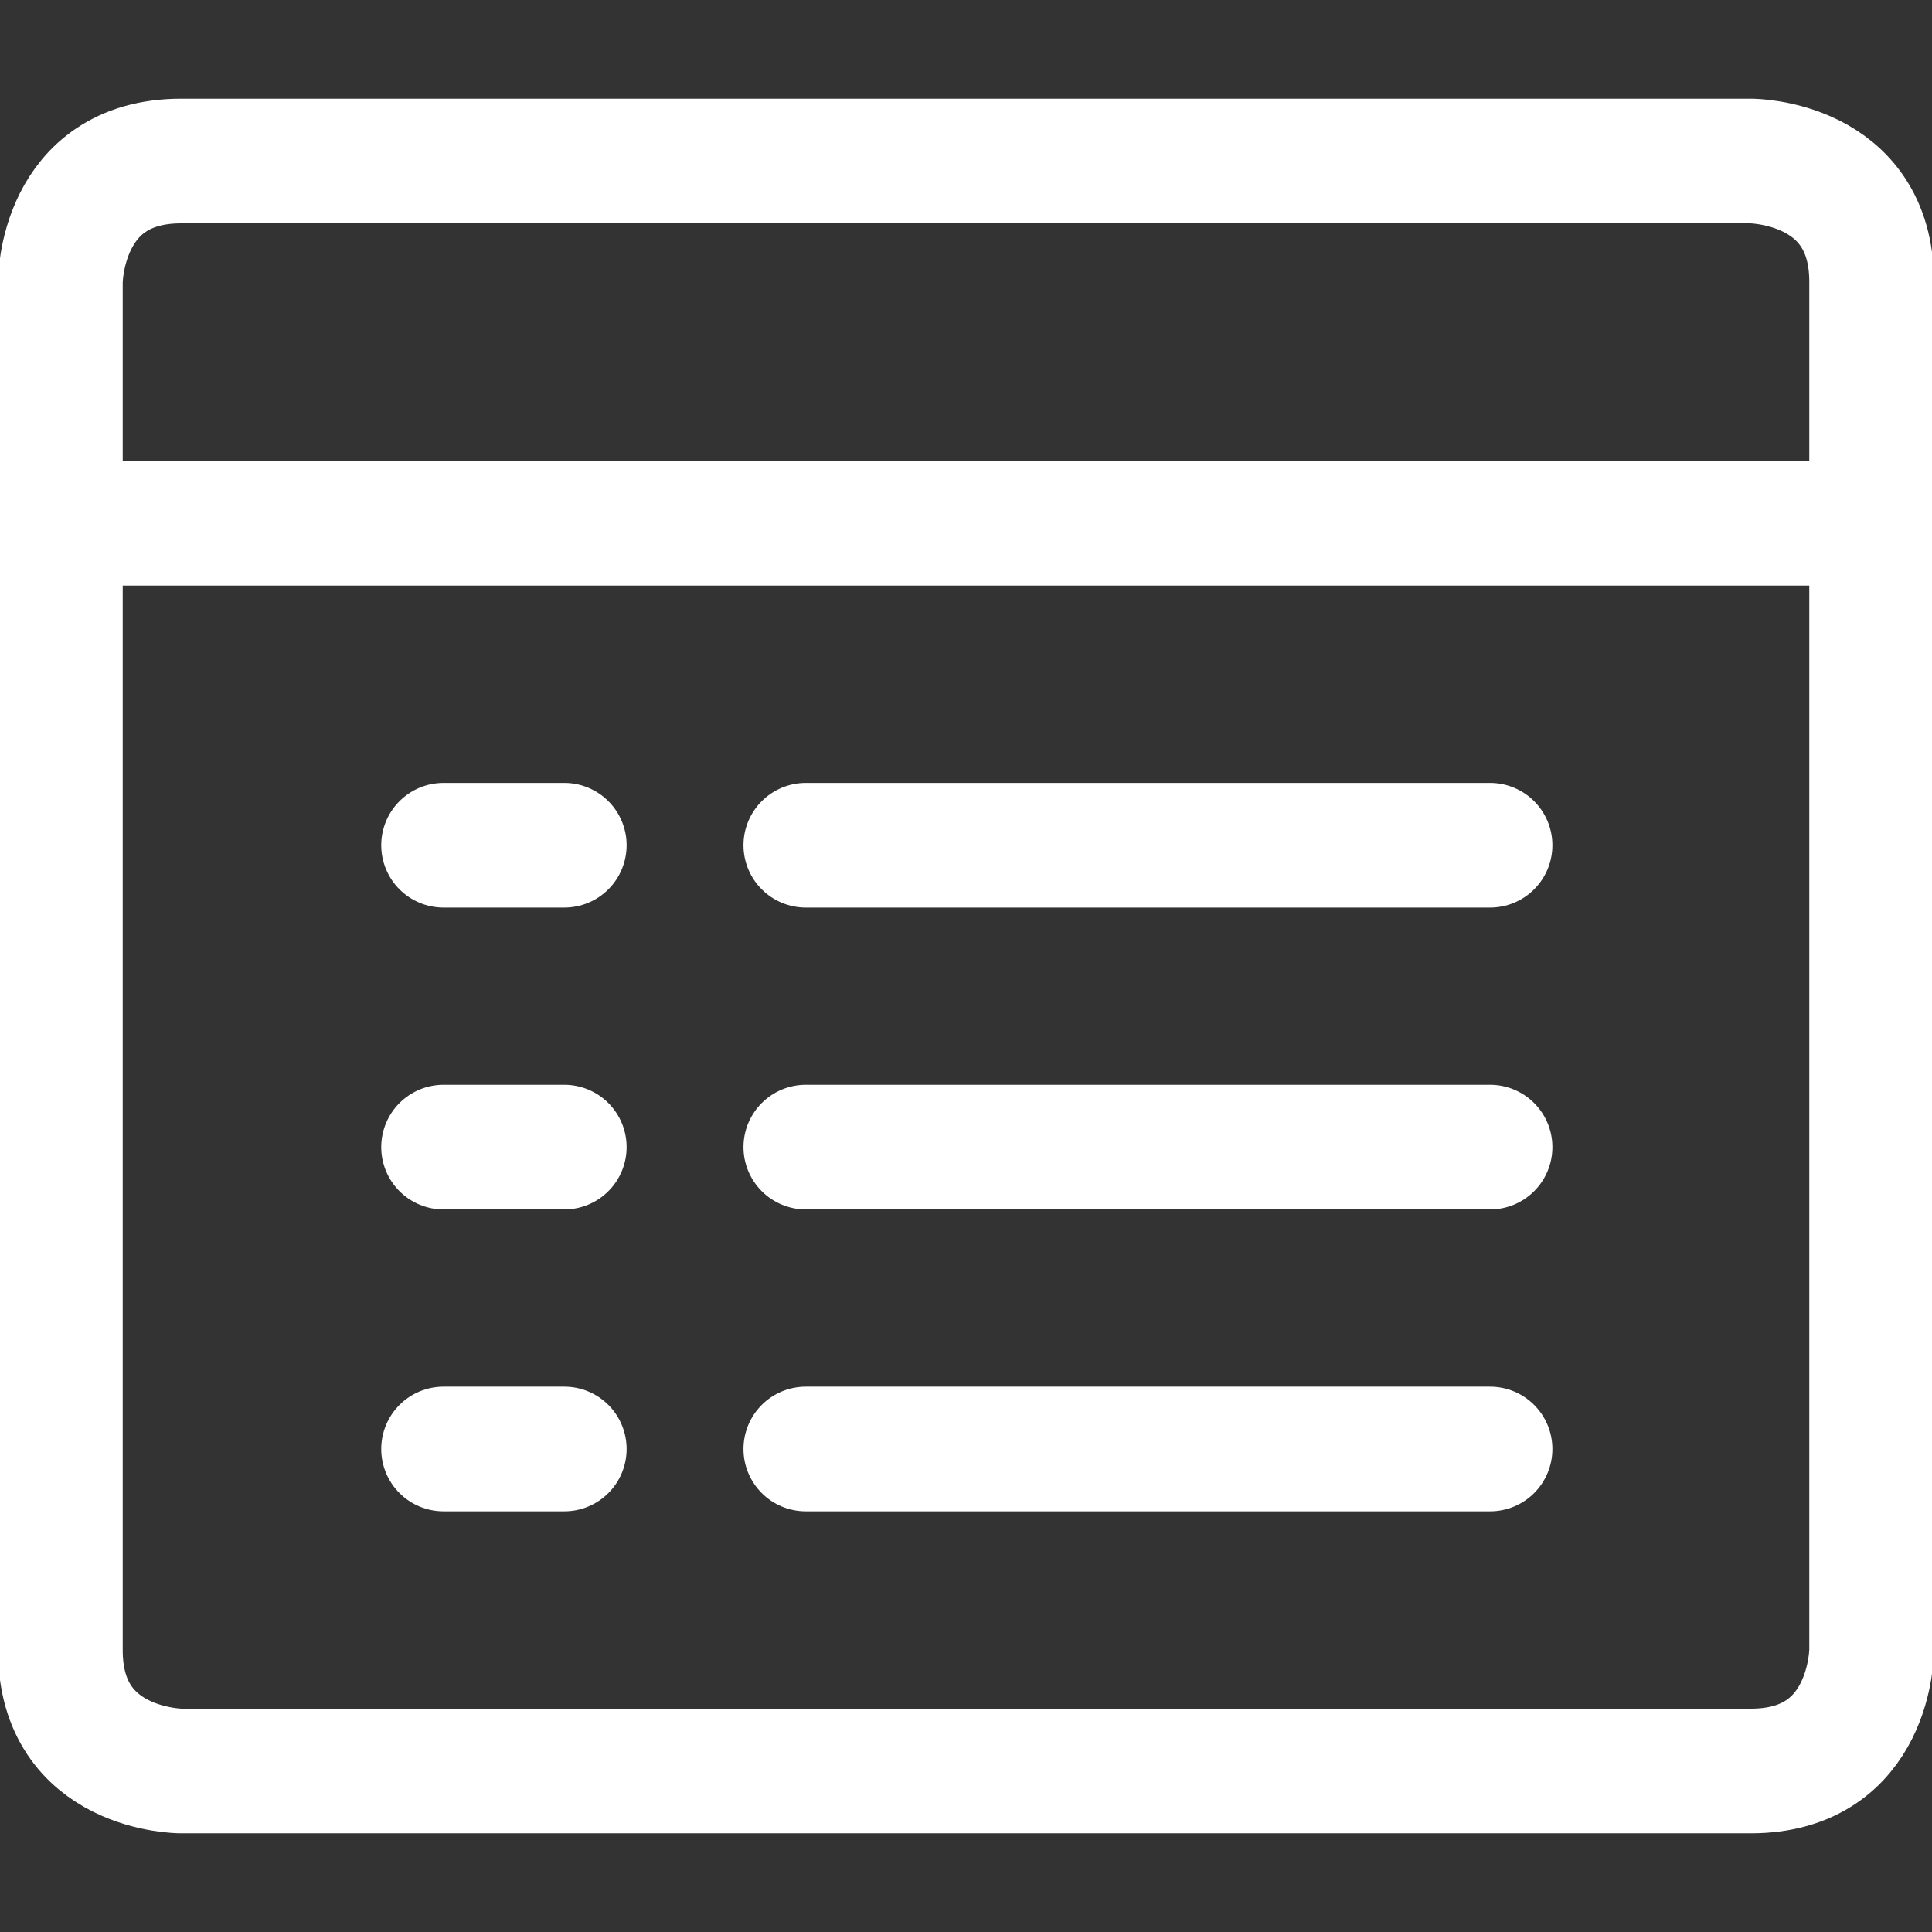<svg width="62" height="62" viewBox="0 0 62 62" fill="none" xmlns="http://www.w3.org/2000/svg">
<rect x="0" y="0" width="62" height="62" fill="#333333" stroke="none"/>
<g clip-path="url(#clip0_1005_5171)">
<path d="M14.234 27.125H18.109" stroke="white" stroke-width="4" stroke-linecap="round" stroke-linejoin="round"/>
<path d="M14.234 36.812H18.109" stroke="white" stroke-width="4" stroke-linecap="round" stroke-linejoin="round"/>
<path d="M14.234 46.5H18.109" stroke="white" stroke-width="4" stroke-linecap="round" stroke-linejoin="round"/>
<path d="M25.859 27.125H47.818" stroke="white" stroke-width="4" stroke-linecap="round" stroke-linejoin="round"/>
<path d="M25.859 36.812H47.818" stroke="white" stroke-width="4" stroke-linecap="round" stroke-linejoin="round"/>
<path d="M25.859 46.5H47.818" stroke="white" stroke-width="4" stroke-linecap="round" stroke-linejoin="round"/>
<path d="M5.812 5.167H56.188C56.188 5.167 60.062 5.167 60.062 9.042V52.958C60.062 52.958 60.062 56.833 56.188 56.833H5.812C5.812 56.833 1.938 56.833 1.938 52.958V9.042C1.938 9.042 1.938 5.167 5.812 5.167Z" stroke="white" stroke-width="4" stroke-linecap="round" stroke-linejoin="round"/>
<path d="M1.938 16.792H60.062" stroke="white" stroke-width="4" stroke-linecap="round" stroke-linejoin="round"/>
</g>
<defs>
<clipPath id="clip0_1005_5171">
<rect width="62" height="62" fill="white"/>
</clipPath>
</defs>
</svg>
